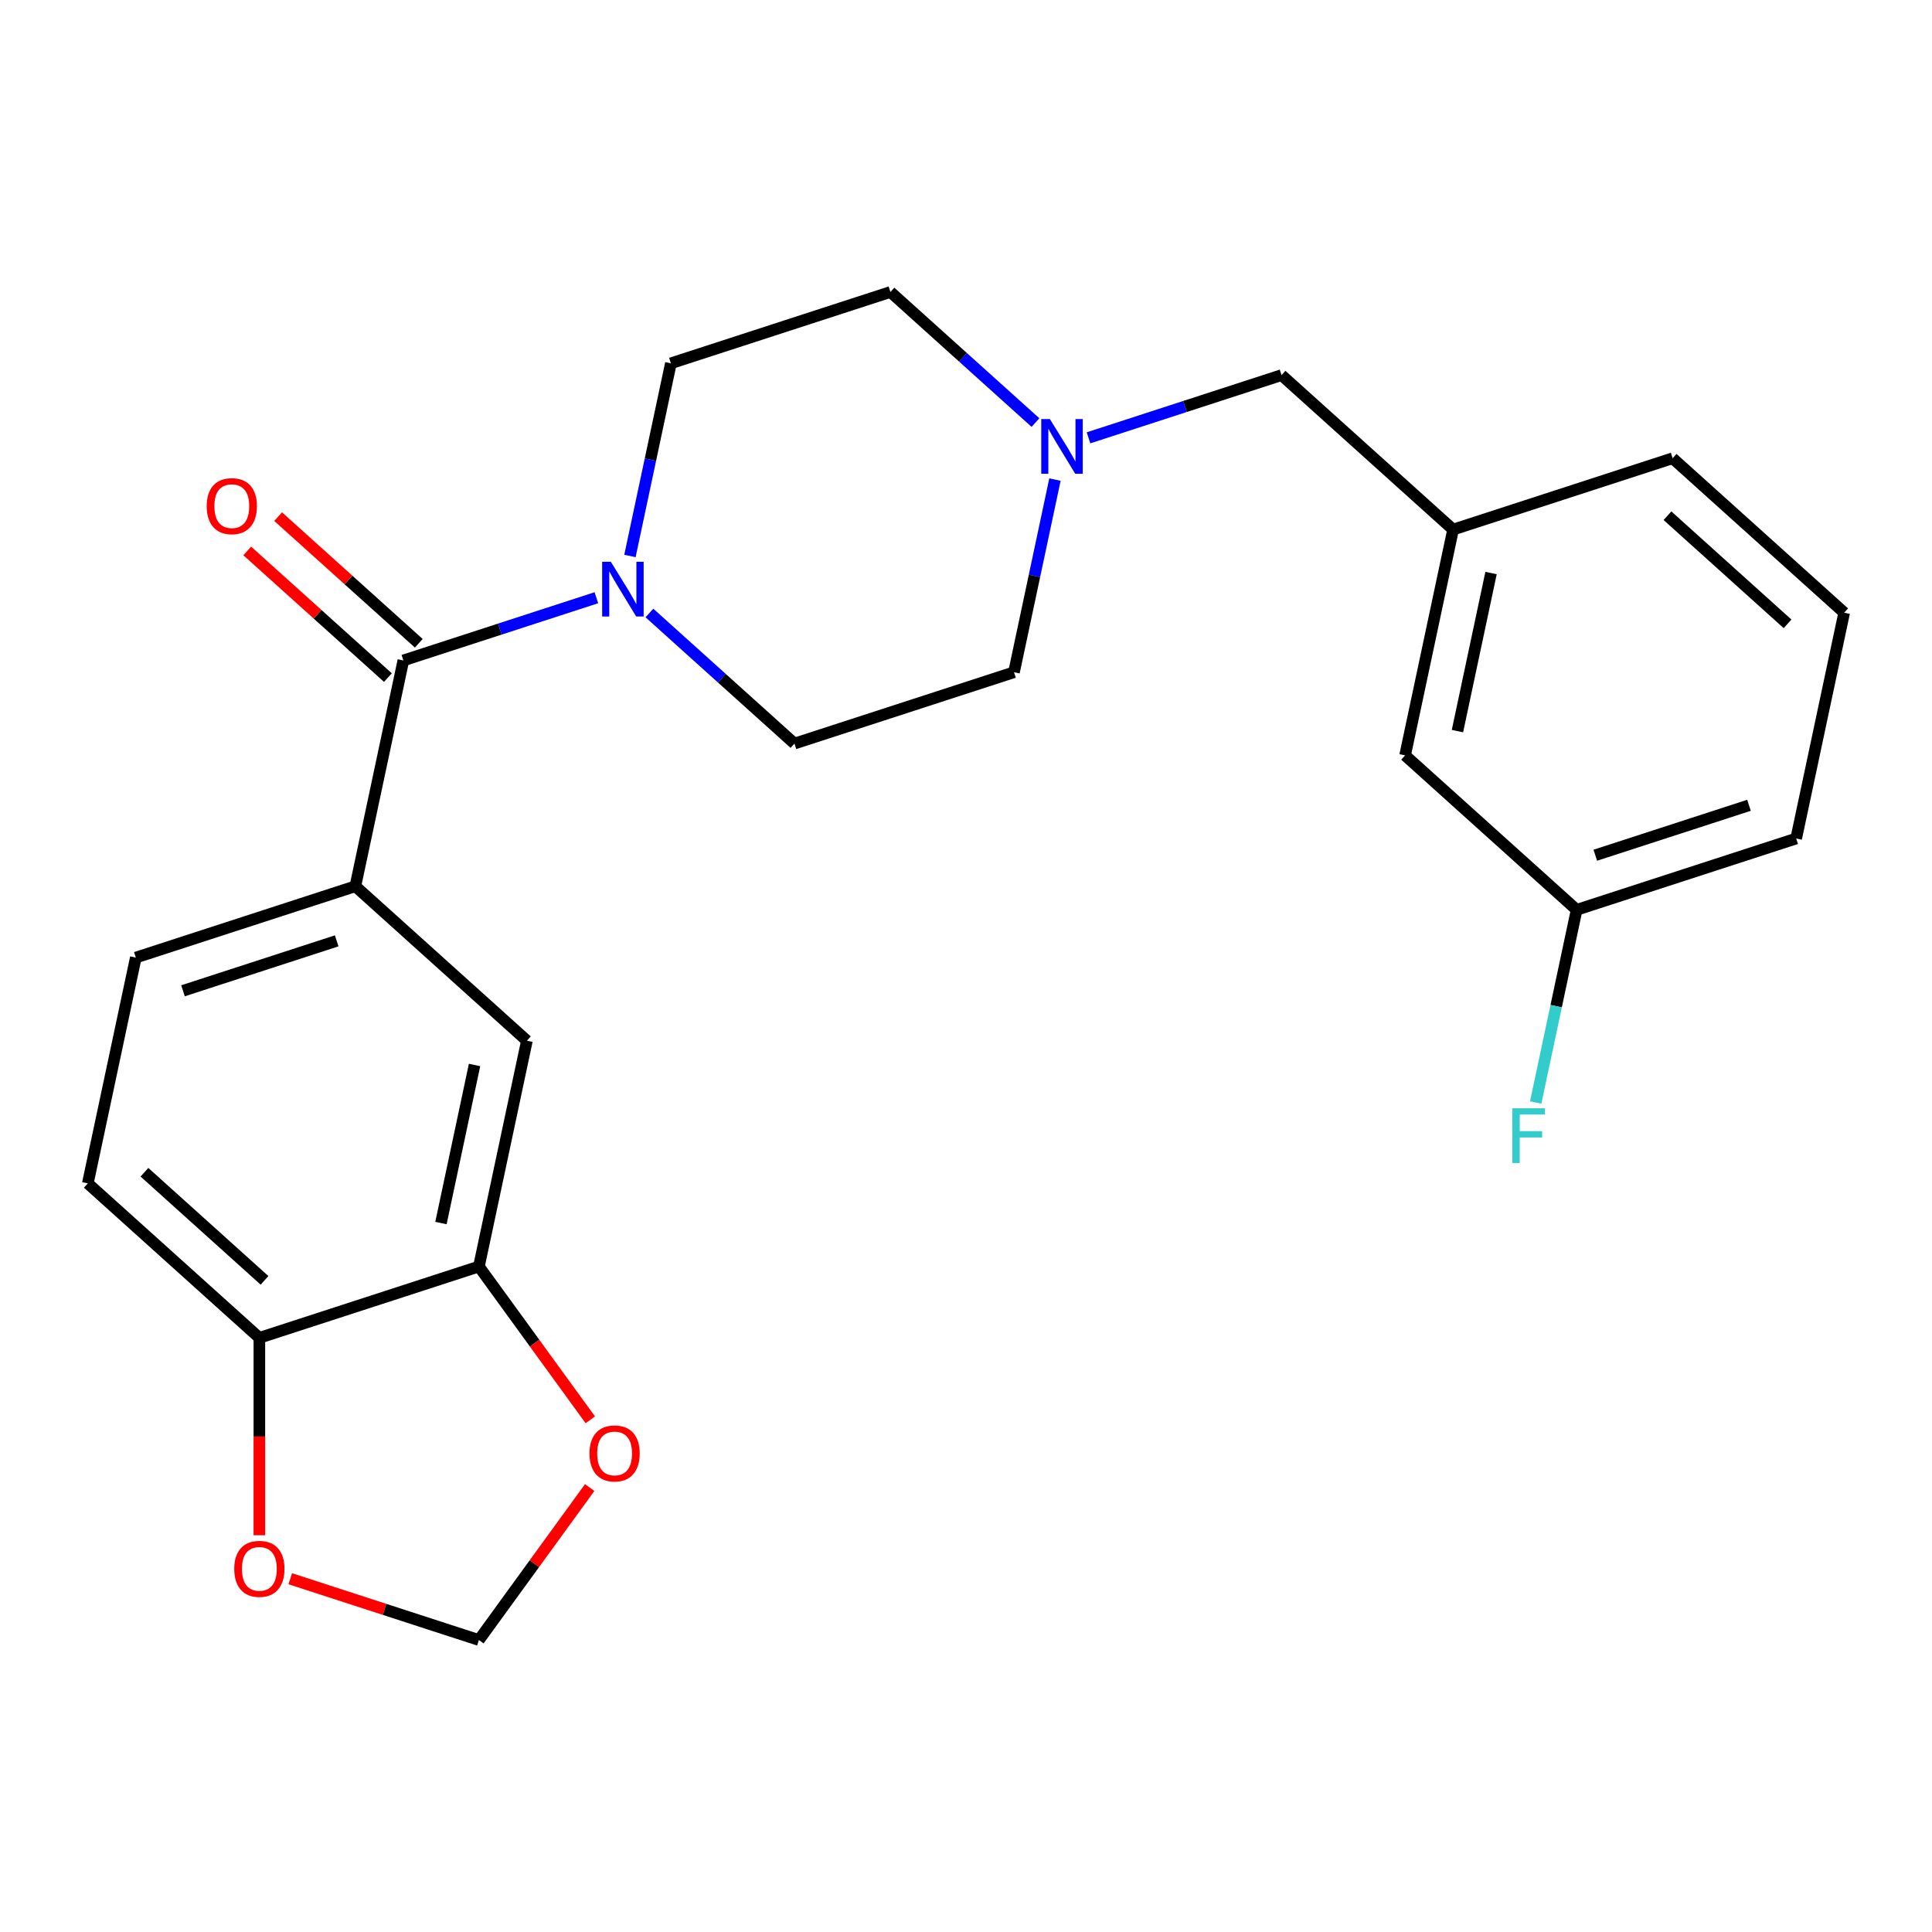 <?xml version='1.0' encoding='iso-8859-1'?>
<svg version='1.1' baseProfile='full'
              xmlns='http://www.w3.org/2000/svg'
                      xmlns:rdkit='http://www.rdkit.org/xml'
                      xmlns:xlink='http://www.w3.org/1999/xlink'
                  xml:space='preserve'
width='1000px' height='1000px' viewBox='0 0 1000 1000'>
<!-- END OF HEADER -->
<rect style='opacity:1.0;fill:#FFFFFF;stroke:none' width='1000' height='1000' x='0' y='0'> </rect>
<path class='bond-0' d='M 208.775,341.846 L 258.73,325.615' style='fill:none;fill-rule:evenodd;stroke:#000000;stroke-width:6px;stroke-linecap:butt;stroke-linejoin:miter;stroke-opacity:1' />
<path class='bond-0' d='M 258.73,325.615 L 308.685,309.383' style='fill:none;fill-rule:evenodd;stroke:#0000FF;stroke-width:6px;stroke-linecap:butt;stroke-linejoin:miter;stroke-opacity:1' />
<path class='bond-1' d='M 208.775,341.846 L 183.933,458.719' style='fill:none;fill-rule:evenodd;stroke:#000000;stroke-width:6px;stroke-linecap:butt;stroke-linejoin:miter;stroke-opacity:1' />
<path class='bond-9' d='M 216.77,332.966 L 180.367,300.189' style='fill:none;fill-rule:evenodd;stroke:#000000;stroke-width:6px;stroke-linecap:butt;stroke-linejoin:miter;stroke-opacity:1' />
<path class='bond-9' d='M 180.367,300.189 L 143.963,267.411' style='fill:none;fill-rule:evenodd;stroke:#FF0000;stroke-width:6px;stroke-linecap:butt;stroke-linejoin:miter;stroke-opacity:1' />
<path class='bond-9' d='M 200.78,350.725 L 164.377,317.947' style='fill:none;fill-rule:evenodd;stroke:#000000;stroke-width:6px;stroke-linecap:butt;stroke-linejoin:miter;stroke-opacity:1' />
<path class='bond-9' d='M 164.377,317.947 L 127.973,285.169' style='fill:none;fill-rule:evenodd;stroke:#FF0000;stroke-width:6px;stroke-linecap:butt;stroke-linejoin:miter;stroke-opacity:1' />
<path class='bond-10' d='M 336.139,317.283 L 373.672,351.078' style='fill:none;fill-rule:evenodd;stroke:#0000FF;stroke-width:6px;stroke-linecap:butt;stroke-linejoin:miter;stroke-opacity:1' />
<path class='bond-10' d='M 373.672,351.078 L 411.206,384.874' style='fill:none;fill-rule:evenodd;stroke:#000000;stroke-width:6px;stroke-linecap:butt;stroke-linejoin:miter;stroke-opacity:1' />
<path class='bond-11' d='M 326.056,287.776 L 336.655,237.913' style='fill:none;fill-rule:evenodd;stroke:#0000FF;stroke-width:6px;stroke-linecap:butt;stroke-linejoin:miter;stroke-opacity:1' />
<path class='bond-11' d='M 336.655,237.913 L 347.254,188.05' style='fill:none;fill-rule:evenodd;stroke:#000000;stroke-width:6px;stroke-linecap:butt;stroke-linejoin:miter;stroke-opacity:1' />
<path class='bond-4' d='M 183.933,458.719 L 272.727,538.67' style='fill:none;fill-rule:evenodd;stroke:#000000;stroke-width:6px;stroke-linecap:butt;stroke-linejoin:miter;stroke-opacity:1' />
<path class='bond-12' d='M 183.933,458.719 L 70.297,495.642' style='fill:none;fill-rule:evenodd;stroke:#000000;stroke-width:6px;stroke-linecap:butt;stroke-linejoin:miter;stroke-opacity:1' />
<path class='bond-12' d='M 174.272,486.985 L 94.727,512.831' style='fill:none;fill-rule:evenodd;stroke:#000000;stroke-width:6px;stroke-linecap:butt;stroke-linejoin:miter;stroke-opacity:1' />
<path class='bond-2' d='M 247.885,655.543 L 272.727,538.67' style='fill:none;fill-rule:evenodd;stroke:#000000;stroke-width:6px;stroke-linecap:butt;stroke-linejoin:miter;stroke-opacity:1' />
<path class='bond-2' d='M 228.237,633.044 L 245.626,551.232' style='fill:none;fill-rule:evenodd;stroke:#000000;stroke-width:6px;stroke-linecap:butt;stroke-linejoin:miter;stroke-opacity:1' />
<path class='bond-6' d='M 247.885,655.543 L 276.713,695.222' style='fill:none;fill-rule:evenodd;stroke:#000000;stroke-width:6px;stroke-linecap:butt;stroke-linejoin:miter;stroke-opacity:1' />
<path class='bond-6' d='M 276.713,695.222 L 305.542,734.901' style='fill:none;fill-rule:evenodd;stroke:#FF0000;stroke-width:6px;stroke-linecap:butt;stroke-linejoin:miter;stroke-opacity:1' />
<path class='bond-25' d='M 247.885,655.543 L 134.249,692.466' style='fill:none;fill-rule:evenodd;stroke:#000000;stroke-width:6px;stroke-linecap:butt;stroke-linejoin:miter;stroke-opacity:1' />
<path class='bond-3' d='M 535.957,218.718 L 498.424,184.922' style='fill:none;fill-rule:evenodd;stroke:#0000FF;stroke-width:6px;stroke-linecap:butt;stroke-linejoin:miter;stroke-opacity:1' />
<path class='bond-3' d='M 498.424,184.922 L 460.89,151.127' style='fill:none;fill-rule:evenodd;stroke:#000000;stroke-width:6px;stroke-linecap:butt;stroke-linejoin:miter;stroke-opacity:1' />
<path class='bond-14' d='M 563.411,226.618 L 613.366,210.386' style='fill:none;fill-rule:evenodd;stroke:#0000FF;stroke-width:6px;stroke-linecap:butt;stroke-linejoin:miter;stroke-opacity:1' />
<path class='bond-14' d='M 613.366,210.386 L 663.321,194.155' style='fill:none;fill-rule:evenodd;stroke:#000000;stroke-width:6px;stroke-linecap:butt;stroke-linejoin:miter;stroke-opacity:1' />
<path class='bond-24' d='M 546.04,248.225 L 535.441,298.088' style='fill:none;fill-rule:evenodd;stroke:#0000FF;stroke-width:6px;stroke-linecap:butt;stroke-linejoin:miter;stroke-opacity:1' />
<path class='bond-24' d='M 535.441,298.088 L 524.842,347.951' style='fill:none;fill-rule:evenodd;stroke:#000000;stroke-width:6px;stroke-linecap:butt;stroke-linejoin:miter;stroke-opacity:1' />
<path class='bond-5' d='M 134.249,692.466 L 45.455,612.515' style='fill:none;fill-rule:evenodd;stroke:#000000;stroke-width:6px;stroke-linecap:butt;stroke-linejoin:miter;stroke-opacity:1' />
<path class='bond-5' d='M 136.92,662.714 L 74.764,606.749' style='fill:none;fill-rule:evenodd;stroke:#000000;stroke-width:6px;stroke-linecap:butt;stroke-linejoin:miter;stroke-opacity:1' />
<path class='bond-7' d='M 134.249,692.466 L 134.249,743.554' style='fill:none;fill-rule:evenodd;stroke:#000000;stroke-width:6px;stroke-linecap:butt;stroke-linejoin:miter;stroke-opacity:1' />
<path class='bond-7' d='M 134.249,743.554 L 134.249,794.643' style='fill:none;fill-rule:evenodd;stroke:#FF0000;stroke-width:6px;stroke-linecap:butt;stroke-linejoin:miter;stroke-opacity:1' />
<path class='bond-8' d='M 305.222,769.955 L 276.554,809.414' style='fill:none;fill-rule:evenodd;stroke:#FF0000;stroke-width:6px;stroke-linecap:butt;stroke-linejoin:miter;stroke-opacity:1' />
<path class='bond-8' d='M 276.554,809.414 L 247.885,848.873' style='fill:none;fill-rule:evenodd;stroke:#000000;stroke-width:6px;stroke-linecap:butt;stroke-linejoin:miter;stroke-opacity:1' />
<path class='bond-26' d='M 150.236,817.145 L 199.06,833.009' style='fill:none;fill-rule:evenodd;stroke:#FF0000;stroke-width:6px;stroke-linecap:butt;stroke-linejoin:miter;stroke-opacity:1' />
<path class='bond-26' d='M 199.06,833.009 L 247.885,848.873' style='fill:none;fill-rule:evenodd;stroke:#000000;stroke-width:6px;stroke-linecap:butt;stroke-linejoin:miter;stroke-opacity:1' />
<path class='bond-16' d='M 411.206,384.874 L 524.842,347.951' style='fill:none;fill-rule:evenodd;stroke:#000000;stroke-width:6px;stroke-linecap:butt;stroke-linejoin:miter;stroke-opacity:1' />
<path class='bond-17' d='M 347.254,188.05 L 460.89,151.127' style='fill:none;fill-rule:evenodd;stroke:#000000;stroke-width:6px;stroke-linecap:butt;stroke-linejoin:miter;stroke-opacity:1' />
<path class='bond-13' d='M 70.297,495.642 L 45.455,612.515' style='fill:none;fill-rule:evenodd;stroke:#000000;stroke-width:6px;stroke-linecap:butt;stroke-linejoin:miter;stroke-opacity:1' />
<path class='bond-15' d='M 663.321,194.155 L 752.115,274.106' style='fill:none;fill-rule:evenodd;stroke:#000000;stroke-width:6px;stroke-linecap:butt;stroke-linejoin:miter;stroke-opacity:1' />
<path class='bond-18' d='M 752.115,274.106 L 727.273,390.979' style='fill:none;fill-rule:evenodd;stroke:#000000;stroke-width:6px;stroke-linecap:butt;stroke-linejoin:miter;stroke-opacity:1' />
<path class='bond-18' d='M 771.763,296.605 L 754.374,378.416' style='fill:none;fill-rule:evenodd;stroke:#000000;stroke-width:6px;stroke-linecap:butt;stroke-linejoin:miter;stroke-opacity:1' />
<path class='bond-22' d='M 752.115,274.106 L 865.751,237.183' style='fill:none;fill-rule:evenodd;stroke:#000000;stroke-width:6px;stroke-linecap:butt;stroke-linejoin:miter;stroke-opacity:1' />
<path class='bond-19' d='M 727.273,390.979 L 816.067,470.93' style='fill:none;fill-rule:evenodd;stroke:#000000;stroke-width:6px;stroke-linecap:butt;stroke-linejoin:miter;stroke-opacity:1' />
<path class='bond-20' d='M 816.067,470.93 L 805.468,520.793' style='fill:none;fill-rule:evenodd;stroke:#000000;stroke-width:6px;stroke-linecap:butt;stroke-linejoin:miter;stroke-opacity:1' />
<path class='bond-20' d='M 805.468,520.793 L 794.869,570.656' style='fill:none;fill-rule:evenodd;stroke:#33CCCC;stroke-width:6px;stroke-linecap:butt;stroke-linejoin:miter;stroke-opacity:1' />
<path class='bond-27' d='M 816.067,470.93 L 929.703,434.007' style='fill:none;fill-rule:evenodd;stroke:#000000;stroke-width:6px;stroke-linecap:butt;stroke-linejoin:miter;stroke-opacity:1' />
<path class='bond-27' d='M 825.728,442.664 L 905.273,416.818' style='fill:none;fill-rule:evenodd;stroke:#000000;stroke-width:6px;stroke-linecap:butt;stroke-linejoin:miter;stroke-opacity:1' />
<path class='bond-21' d='M 954.545,317.134 L 865.751,237.183' style='fill:none;fill-rule:evenodd;stroke:#000000;stroke-width:6px;stroke-linecap:butt;stroke-linejoin:miter;stroke-opacity:1' />
<path class='bond-21' d='M 925.236,322.9 L 863.08,266.934' style='fill:none;fill-rule:evenodd;stroke:#000000;stroke-width:6px;stroke-linecap:butt;stroke-linejoin:miter;stroke-opacity:1' />
<path class='bond-23' d='M 954.545,317.134 L 929.703,434.007' style='fill:none;fill-rule:evenodd;stroke:#000000;stroke-width:6px;stroke-linecap:butt;stroke-linejoin:miter;stroke-opacity:1' />
<path  class='atom-1' d='M 316.152 290.763
L 325.432 305.763
Q 326.352 307.243, 327.832 309.923
Q 329.312 312.603, 329.392 312.763
L 329.392 290.763
L 333.152 290.763
L 333.152 319.083
L 329.272 319.083
L 319.312 302.683
Q 318.152 300.763, 316.912 298.563
Q 315.712 296.363, 315.352 295.683
L 315.352 319.083
L 311.672 319.083
L 311.672 290.763
L 316.152 290.763
' fill='#0000FF'/>
<path  class='atom-4' d='M 543.424 216.918
L 552.704 231.918
Q 553.624 233.398, 555.104 236.078
Q 556.584 238.758, 556.664 238.918
L 556.664 216.918
L 560.424 216.918
L 560.424 245.238
L 556.544 245.238
L 546.584 228.838
Q 545.424 226.918, 544.184 224.718
Q 542.984 222.518, 542.624 221.838
L 542.624 245.238
L 538.944 245.238
L 538.944 216.918
L 543.424 216.918
' fill='#0000FF'/>
<path  class='atom-7' d='M 305.116 752.288
Q 305.116 745.488, 308.476 741.688
Q 311.836 737.888, 318.116 737.888
Q 324.396 737.888, 327.756 741.688
Q 331.116 745.488, 331.116 752.288
Q 331.116 759.168, 327.716 763.088
Q 324.316 766.968, 318.116 766.968
Q 311.876 766.968, 308.476 763.088
Q 305.116 759.208, 305.116 752.288
M 318.116 763.768
Q 322.436 763.768, 324.756 760.888
Q 327.116 757.968, 327.116 752.288
Q 327.116 746.728, 324.756 743.928
Q 322.436 741.088, 318.116 741.088
Q 313.796 741.088, 311.436 743.888
Q 309.116 746.688, 309.116 752.288
Q 309.116 758.008, 311.436 760.888
Q 313.796 763.768, 318.116 763.768
' fill='#FF0000'/>
<path  class='atom-8' d='M 121.249 812.03
Q 121.249 805.23, 124.609 801.43
Q 127.969 797.63, 134.249 797.63
Q 140.529 797.63, 143.889 801.43
Q 147.249 805.23, 147.249 812.03
Q 147.249 818.91, 143.849 822.83
Q 140.449 826.71, 134.249 826.71
Q 128.009 826.71, 124.609 822.83
Q 121.249 818.95, 121.249 812.03
M 134.249 823.51
Q 138.569 823.51, 140.889 820.63
Q 143.249 817.71, 143.249 812.03
Q 143.249 806.47, 140.889 803.67
Q 138.569 800.83, 134.249 800.83
Q 129.929 800.83, 127.569 803.63
Q 125.249 806.43, 125.249 812.03
Q 125.249 817.75, 127.569 820.63
Q 129.929 823.51, 134.249 823.51
' fill='#FF0000'/>
<path  class='atom-10' d='M 106.981 261.975
Q 106.981 255.175, 110.341 251.375
Q 113.701 247.575, 119.981 247.575
Q 126.261 247.575, 129.621 251.375
Q 132.981 255.175, 132.981 261.975
Q 132.981 268.855, 129.581 272.775
Q 126.181 276.655, 119.981 276.655
Q 113.741 276.655, 110.341 272.775
Q 106.981 268.895, 106.981 261.975
M 119.981 273.455
Q 124.301 273.455, 126.621 270.575
Q 128.981 267.655, 128.981 261.975
Q 128.981 256.415, 126.621 253.615
Q 124.301 250.775, 119.981 250.775
Q 115.661 250.775, 113.301 253.575
Q 110.981 256.375, 110.981 261.975
Q 110.981 267.695, 113.301 270.575
Q 115.661 273.455, 119.981 273.455
' fill='#FF0000'/>
<path  class='atom-21' d='M 782.805 573.643
L 799.645 573.643
L 799.645 576.883
L 786.605 576.883
L 786.605 585.483
L 798.205 585.483
L 798.205 588.763
L 786.605 588.763
L 786.605 601.963
L 782.805 601.963
L 782.805 573.643
' fill='#33CCCC'/>
</svg>
